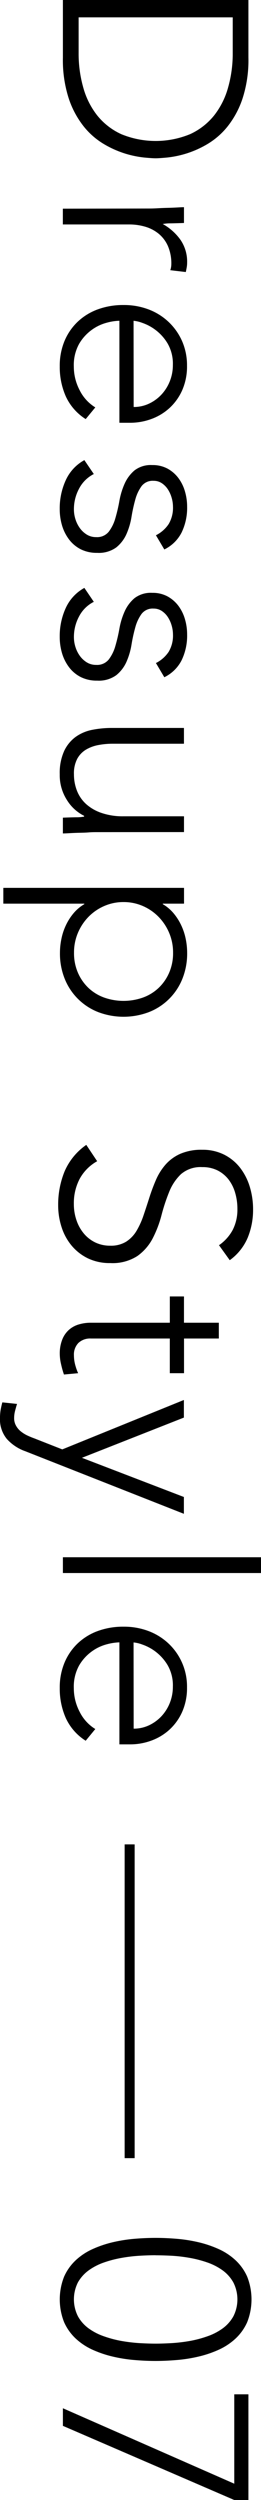 <svg xmlns="http://www.w3.org/2000/svg" width="16.827" height="160.638" viewBox="0 0 16.827 160.638"><g transform="translate(-1287.236 -10481.486)"><path d="M1303.252,10481.486v3.7a7.98,7.98,0,0,1-.381,2.636,5.853,5.853,0,0,1-.971,1.8,4.838,4.838,0,0,1-1.309,1.132,6.417,6.417,0,0,1-1.377.608,6.5,6.5,0,0,1-1.191.245c-.355.033-.6.05-.752.05s-.4-.017-.751-.05a6.512,6.512,0,0,1-1.192-.245,6.435,6.435,0,0,1-1.376-.608,4.809,4.809,0,0,1-1.309-1.132,5.857,5.857,0,0,1-.972-1.8,8.008,8.008,0,0,1-.38-2.636v-3.7Zm-10.947,1.115v2.3a7.952,7.952,0,0,0,.3,2.213,5.06,5.06,0,0,0,.9,1.791,4.256,4.256,0,0,0,1.546,1.2,5.835,5.835,0,0,0,4.443,0,4.263,4.263,0,0,0,1.546-1.2,5.077,5.077,0,0,0,.9-1.791,7.952,7.952,0,0,0,.3-2.213v-2.3Z"/><path d="M1296.9,10494.884c.147,0,.325-.006.533-.018s.42-.02.633-.025.414-.014.6-.024.329-.018.431-.018v1.015q-.439.016-.845.024a2.661,2.661,0,0,0-.523.042,3.47,3.47,0,0,1,1.131,1,2.469,2.469,0,0,1,.44,1.486,1.68,1.68,0,0,1-.026.3c-.017.1-.037.194-.059.3l-1-.118a1.233,1.233,0,0,0,.067-.389,2.821,2.821,0,0,0-.211-1.141,2.148,2.148,0,0,0-.583-.794,2.438,2.438,0,0,0-.87-.465,3.652,3.652,0,0,0-1.073-.151h-4.257v-1.014Z"/><path d="M1292.761,10508.415a3.407,3.407,0,0,1-1.284-1.462,4.648,4.648,0,0,1-.389-1.917,4.142,4.142,0,0,1,.3-1.622,3.648,3.648,0,0,1,.852-1.25,3.752,3.752,0,0,1,1.3-.8,4.742,4.742,0,0,1,1.664-.279,4.466,4.466,0,0,1,1.622.287,3.858,3.858,0,0,1,1.292.812,3.812,3.812,0,0,1,.862,1.232,3.865,3.865,0,0,1,.313,1.571,3.774,3.774,0,0,1-.313,1.58,3.458,3.458,0,0,1-.828,1.148,3.513,3.513,0,0,1-1.174.7,3.934,3.934,0,0,1-1.335.236h-.709v-6.555a3.44,3.44,0,0,0-.819.127,2.886,2.886,0,0,0-.972.465,2.924,2.924,0,0,0-.81.9,2.812,2.812,0,0,0-.338,1.461,3.26,3.26,0,0,0,.371,1.5,2.717,2.717,0,0,0,1.014,1.115Zm3.092-.777a2.306,2.306,0,0,0,.979-.211,2.634,2.634,0,0,0,.8-.574,2.737,2.737,0,0,0,.549-.862,2.794,2.794,0,0,0,.2-1.056,2.592,2.592,0,0,0-.338-1.376,3.007,3.007,0,0,0-.778-.87,3.047,3.047,0,0,0-.853-.456,2.229,2.229,0,0,0-.565-.136Z"/><path d="M1293.284,10511.945a2.18,2.18,0,0,0-.954.946,2.785,2.785,0,0,0-.329,1.317,2.107,2.107,0,0,0,.1.643,1.969,1.969,0,0,0,.287.574,1.568,1.568,0,0,0,.448.414,1.129,1.129,0,0,0,.6.16.964.964,0,0,0,.81-.346,2.579,2.579,0,0,0,.423-.854,10.433,10.433,0,0,0,.262-1.115,4.721,4.721,0,0,1,.338-1.115,2.4,2.4,0,0,1,.633-.853,1.714,1.714,0,0,1,1.149-.347,2.014,2.014,0,0,1,1,.236,2.2,2.2,0,0,1,.7.617,2.647,2.647,0,0,1,.413.854,3.446,3.446,0,0,1,.136.963,3.627,3.627,0,0,1-.356,1.664,2.453,2.453,0,0,1-1.114,1.089l-.541-.912a2.142,2.142,0,0,0,.819-.718,2.037,2.037,0,0,0,.28-1.123,2.073,2.073,0,0,0-.085-.566,1.98,1.98,0,0,0-.237-.532,1.371,1.371,0,0,0-.388-.4.939.939,0,0,0-.541-.161.9.9,0,0,0-.777.347,2.654,2.654,0,0,0-.4.853,10.369,10.369,0,0,0-.245,1.115,4.547,4.547,0,0,1-.329,1.115,2.3,2.3,0,0,1-.659.854,1.916,1.916,0,0,1-1.225.346,2.3,2.3,0,0,1-1.056-.228,2.2,2.2,0,0,1-.752-.625,2.819,2.819,0,0,1-.456-.9,3.7,3.7,0,0,1-.152-1.064,4.336,4.336,0,0,1,.389-1.85,2.792,2.792,0,0,1,1.2-1.292Z"/><path d="M1293.284,10520.156a2.178,2.178,0,0,0-.954.945,2.786,2.786,0,0,0-.329,1.318,2.106,2.106,0,0,0,.1.642,1.969,1.969,0,0,0,.287.574,1.568,1.568,0,0,0,.448.414,1.129,1.129,0,0,0,.6.16.964.964,0,0,0,.81-.346,2.579,2.579,0,0,0,.423-.854,10.469,10.469,0,0,0,.262-1.114,4.707,4.707,0,0,1,.338-1.115,2.4,2.4,0,0,1,.633-.854,1.719,1.719,0,0,1,1.149-.347,2,2,0,0,1,1,.237,2.193,2.193,0,0,1,.7.616,2.667,2.667,0,0,1,.413.854,3.446,3.446,0,0,1,.136.963,3.627,3.627,0,0,1-.356,1.664,2.453,2.453,0,0,1-1.114,1.089l-.541-.912a2.142,2.142,0,0,0,.819-.718,2.037,2.037,0,0,0,.28-1.123,2.073,2.073,0,0,0-.085-.566,1.993,1.993,0,0,0-.237-.532,1.371,1.371,0,0,0-.388-.4.939.939,0,0,0-.541-.161.9.9,0,0,0-.777.347,2.66,2.66,0,0,0-.4.854,10.349,10.349,0,0,0-.245,1.114,4.534,4.534,0,0,1-.329,1.115,2.3,2.3,0,0,1-.659.854,1.916,1.916,0,0,1-1.225.346,2.3,2.3,0,0,1-1.056-.228,2.2,2.2,0,0,1-.752-.625,2.819,2.819,0,0,1-.456-.9,3.7,3.7,0,0,1-.152-1.064,4.336,4.336,0,0,1,.389-1.85,2.8,2.8,0,0,1,1.2-1.292Z"/><path d="M1293.487,10534.955c-.146,0-.324,0-.532.017s-.42.02-.634.025-.414.014-.6.025-.329.017-.431.017v-1.014c.293-.012.574-.02.845-.025a2.681,2.681,0,0,0,.523-.042v-.051a2.735,2.735,0,0,1-1.106-1.014,2.952,2.952,0,0,1-.465-1.655,3.406,3.406,0,0,1,.287-1.5,2.366,2.366,0,0,1,.752-.912,2.74,2.74,0,0,1,1.073-.448,6.5,6.5,0,0,1,1.25-.118h4.646v1.014H1294.5a4.931,4.931,0,0,0-.921.085,2.43,2.43,0,0,0-.8.295,1.546,1.546,0,0,0-.565.592,2.008,2.008,0,0,0-.211.988,2.9,2.9,0,0,0,.193,1.056,2.276,2.276,0,0,0,.592.861,2.848,2.848,0,0,0,1,.573,4.227,4.227,0,0,0,1.41.213h3.9v1.014Z"/><path d="M1299.1,10538.536v1.014h-1.368v.033a2.662,2.662,0,0,1,.7.592,3.559,3.559,0,0,1,.489.769,3.81,3.81,0,0,1,.288.87,4.48,4.48,0,0,1,.093.9,4.348,4.348,0,0,1-.3,1.646,3.818,3.818,0,0,1-2.153,2.154,4.62,4.62,0,0,1-3.295,0,3.818,3.818,0,0,1-2.153-2.154,4.329,4.329,0,0,1-.3-1.646,4.4,4.4,0,0,1,.094-.9,3.761,3.761,0,0,1,.287-.87,3.522,3.522,0,0,1,.489-.769,2.647,2.647,0,0,1,.7-.592v-.033h-5.22v-1.014Zm-3.9.912a3.075,3.075,0,0,0-1.241.253,3.185,3.185,0,0,0-1.014.693,3.316,3.316,0,0,0-.684,1.03,3.221,3.221,0,0,0-.253,1.284,3.143,3.143,0,0,0,.253,1.283,2.987,2.987,0,0,0,.684.98,2.916,2.916,0,0,0,1.014.616,3.762,3.762,0,0,0,2.484,0,2.917,2.917,0,0,0,1.012-.616,2.977,2.977,0,0,0,.685-.98,3.145,3.145,0,0,0,.254-1.283,3.223,3.223,0,0,0-.254-1.284,3.3,3.3,0,0,0-.685-1.03,3.188,3.188,0,0,0-1.012-.693A3.085,3.085,0,0,0,1295.193,10539.448Z"/><path d="M1293.5,10556.1a2.868,2.868,0,0,0-1.132,1.142,3.354,3.354,0,0,0-.371,1.6,3.173,3.173,0,0,0,.169,1.047,2.63,2.63,0,0,0,.473.854,2.222,2.222,0,0,0,.734.574,2.184,2.184,0,0,0,.972.211,1.861,1.861,0,0,0,1.03-.262,2.108,2.108,0,0,0,.668-.7,5.191,5.191,0,0,0,.447-.988q.186-.548.372-1.132c.123-.388.265-.766.422-1.131a3.777,3.777,0,0,1,.617-.989,2.753,2.753,0,0,1,.954-.7,3.428,3.428,0,0,1,1.419-.262,3.084,3.084,0,0,1,1.411.313,3.035,3.035,0,0,1,1.031.845,3.8,3.8,0,0,1,.625,1.225,4.982,4.982,0,0,1,.211,1.453,4.7,4.7,0,0,1-.347,1.816,3.438,3.438,0,0,1-1.157,1.444l-.693-.963a2.827,2.827,0,0,0,.887-.988,2.869,2.869,0,0,0,.3-1.344,3.635,3.635,0,0,0-.144-1.03,2.577,2.577,0,0,0-.421-.853,2.092,2.092,0,0,0-.7-.583,2.134,2.134,0,0,0-1-.22,1.931,1.931,0,0,0-1.377.456,3.216,3.216,0,0,0-.759,1.141,11.924,11.924,0,0,0-.491,1.486,7.174,7.174,0,0,1-.565,1.486,3.214,3.214,0,0,1-.988,1.141,2.951,2.951,0,0,1-1.749.456,3.251,3.251,0,0,1-1.436-.3,3.178,3.178,0,0,1-1.056-.819,3.527,3.527,0,0,1-.65-1.191,4.52,4.52,0,0,1-.22-1.4,5.64,5.64,0,0,1,.413-2.179,3.994,3.994,0,0,1,1.4-1.706Z"/><path d="M1298.184,10569.721v-2.229H1293.1a1.1,1.1,0,0,0-.811.287,1.07,1.07,0,0,0-.287.794,2.364,2.364,0,0,0,.075.583,3.7,3.7,0,0,0,.195.565l-.913.085a6.022,6.022,0,0,1-.185-.659,2.973,2.973,0,0,1-.085-.658,2.426,2.426,0,0,1,.161-.93,1.636,1.636,0,0,1,.431-.625,1.653,1.653,0,0,1,.633-.346,2.669,2.669,0,0,1,.786-.11h5.085v-1.689h.912v1.689h2.247v1.014H1299.1v2.229Z"/><path d="M1288.875,10574.738a2.907,2.907,0,0,1-1.2-.794,1.991,1.991,0,0,1-.44-1.352,3.212,3.212,0,0,1,.042-.507,4.69,4.69,0,0,1,.111-.49l.946.1c-.045.146-.088.3-.127.449a1.841,1.841,0,0,0-.06.463.966.966,0,0,0,.119.481,1.241,1.241,0,0,0,.3.363,2.108,2.108,0,0,0,.414.263c.152.072.307.137.464.193l1.808.71,7.839-3.176v1.132l-6.572,2.584,6.572,2.518v1.081Z"/><path d="M1304.063,10581.547v1.014h-12.772v-1.014Z"/><path d="M1292.761,10593.338a3.41,3.41,0,0,1-1.284-1.461,4.652,4.652,0,0,1-.389-1.918,4.133,4.133,0,0,1,.3-1.621,3.652,3.652,0,0,1,.852-1.251,3.752,3.752,0,0,1,1.3-.8,4.742,4.742,0,0,1,1.664-.279,4.466,4.466,0,0,1,1.622.287,3.871,3.871,0,0,1,1.292.811,3.79,3.79,0,0,1,1.175,2.8,3.771,3.771,0,0,1-.313,1.58,3.458,3.458,0,0,1-.828,1.148,3.513,3.513,0,0,1-1.174.7,3.934,3.934,0,0,1-1.335.236h-.709v-6.555a3.544,3.544,0,0,0-.819.127,2.886,2.886,0,0,0-.972.465,2.924,2.924,0,0,0-.81.9,2.814,2.814,0,0,0-.338,1.462,3.252,3.252,0,0,0,.371,1.5,2.707,2.707,0,0,0,1.014,1.116Zm3.092-.777a2.306,2.306,0,0,0,.979-.211,2.634,2.634,0,0,0,.8-.574,2.732,2.732,0,0,0,.549-.861,2.806,2.806,0,0,0,.2-1.057,2.592,2.592,0,0,0-.338-1.376,3.063,3.063,0,0,0-1.631-1.326,2.229,2.229,0,0,0-.565-.136Z"/><path d="M1297.271,10625.281q.642,0,1.36.059a9.737,9.737,0,0,1,1.4.22,7.124,7.124,0,0,1,1.3.439,4.024,4.024,0,0,1,1.09.718,3.251,3.251,0,0,1,.752,1.057,3.978,3.978,0,0,1,0,2.922,3.257,3.257,0,0,1-.752,1.056,4.05,4.05,0,0,1-1.09.719,7.049,7.049,0,0,1-1.3.438,9.473,9.473,0,0,1-1.4.22q-.719.06-1.36.061-.658,0-1.368-.061a9.493,9.493,0,0,1-1.394-.22,7.049,7.049,0,0,1-1.3-.438,4.029,4.029,0,0,1-1.089-.719,3.257,3.257,0,0,1-.752-1.056,3.965,3.965,0,0,1,0-2.922,3.251,3.251,0,0,1,.752-1.057,4,4,0,0,1,1.089-.718,7.124,7.124,0,0,1,1.3-.439,9.762,9.762,0,0,1,1.394-.22Q1296.612,10625.281,1297.271,10625.281Zm0,1.115c-.315,0-.662.011-1.039.033a10.066,10.066,0,0,0-1.148.136,7.263,7.263,0,0,0-1.141.295,3.813,3.813,0,0,0-.988.507,2.448,2.448,0,0,0-.692.769,2.416,2.416,0,0,0,0,2.188,2.4,2.4,0,0,0,.692.776,3.754,3.754,0,0,0,.988.507,7.161,7.161,0,0,0,1.141.3,10.526,10.526,0,0,0,1.148.136c.377.021.724.033,1.039.033s.648-.012,1.031-.033a10.54,10.54,0,0,0,1.157-.136,7.161,7.161,0,0,0,1.141-.3,3.769,3.769,0,0,0,.988-.507,2.414,2.414,0,0,0,.692-.776,2.4,2.4,0,0,0,0-2.18,2.427,2.427,0,0,0-.692-.777,3.829,3.829,0,0,0-.988-.507,7.263,7.263,0,0,0-1.141-.295,10.085,10.085,0,0,0-1.157-.136Q1297.727,10626.4,1297.271,10626.4Z"/><path d="M1302.34,10642.124l-11.049-4.765v-1.131l11.049,4.848v-5.743h.912v6.791Z"/><line y2="20.161" transform="translate(1295.594 10599.997)" fill="none" stroke="#000" stroke-miterlimit="10" stroke-width="0.645"/></g></svg>